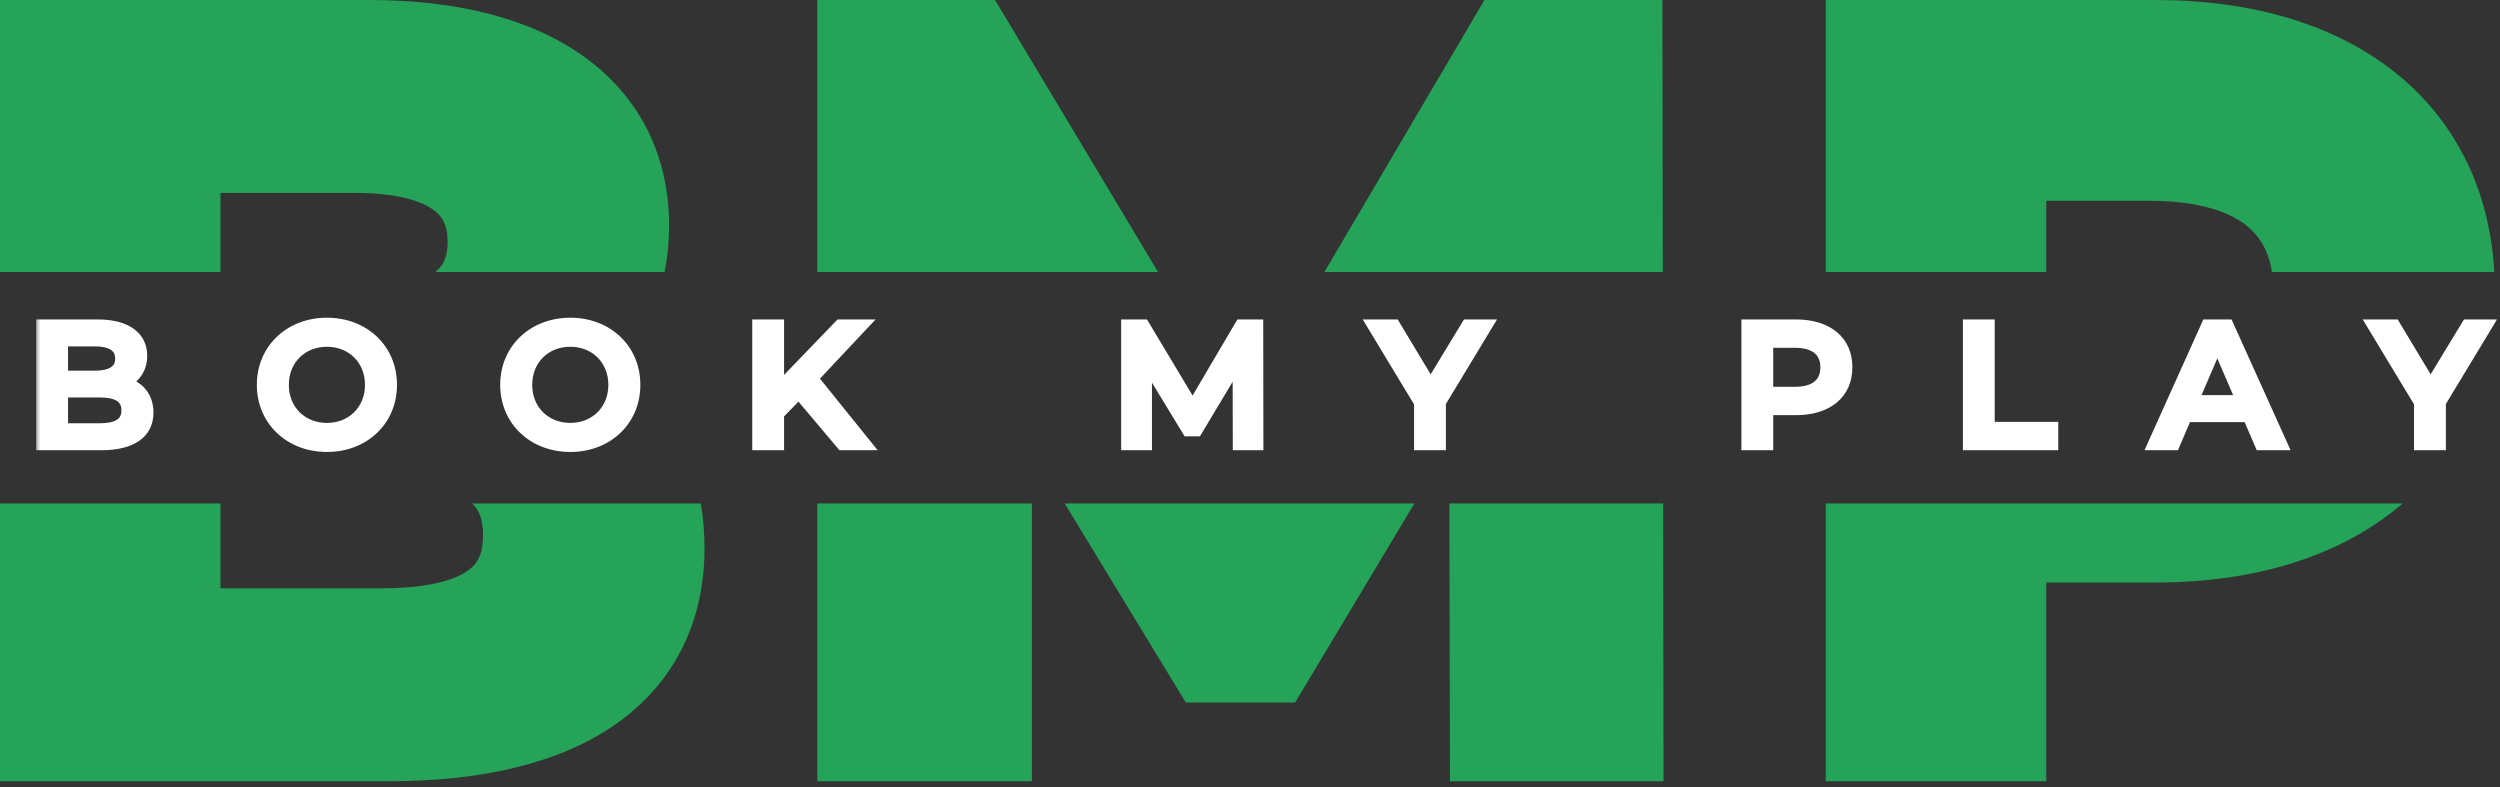 <svg width="216" height="68" viewBox="0 0 216 68" fill="none" xmlns="http://www.w3.org/2000/svg">
<rect x="0" y="0" width="216" height="68" fill="#333333" stroke="none"/>
<path d="M19.05 43.5V50.83H32.899C36.777 50.83 39.06 50.192 40.268 49.41C41.163 48.831 41.734 48.03 41.734 46.245C41.734 44.85 41.384 44.057 40.804 43.5H60.549C60.761 44.731 60.87 46.016 60.87 47.35C60.87 53.642 58.325 58.945 53.27 62.517C48.418 65.945 41.655 67.5 33.58 67.5H0V43.5H19.05ZM89.153 43.5V67.5H70.613V43.5H89.153ZM143.694 43.5L143.723 63.494L143.729 67.5H125.276L125.268 63.509L125.224 43.5H143.694ZM207.582 43.5C207.494 43.575 207.407 43.652 207.318 43.727C202.027 48.144 194.693 50.33 186.225 50.33H176.795V67.5H157.744V43.5H207.582ZM122.201 43.5L113.064 58.755L111.899 60.7H102.454L101.286 58.779L91.989 43.5H122.201ZM45.66 47.493C45.667 47.436 45.677 47.38 45.683 47.322L45.684 47.306C45.677 47.369 45.668 47.431 45.66 47.493ZM186.225 0C194.683 2.0563e-05 202.018 2.159 207.313 6.567C212.302 10.721 215.12 16.578 215.507 23.5H196.296C196.009 21.666 195.235 20.422 194.166 19.547C192.675 18.326 190.037 17.35 185.715 17.35H176.795V23.5H157.744V0H186.225ZM143.638 3.994L143.666 23.5H114.429L127.096 1.972L128.255 0H143.632L143.638 3.994ZM87.139 1.944L100.054 23.5H70.613V0H85.975L87.139 1.944ZM31.88 0C39.508 1.61536e-05 45.93 1.602 50.552 4.962C55.332 8.437 57.809 13.533 57.81 19.47C57.81 20.876 57.676 22.221 57.423 23.5H37.613C38.29 22.955 38.675 22.22 38.675 20.915C38.675 19.373 38.164 18.608 37.32 18.041C36.224 17.305 34.151 16.67 30.689 16.67H19.05V23.5H0V0H31.88Z" fill="#25A359"/>
<mask id="path-2-outside-1_7855_6949" maskUnits="userSpaceOnUse" x="3.01" y="26.5" width="213" height="13" fill="black">
<rect fill="white" x="3.01" y="26.5" width="213" height="13"/>
<path d="M10.969 33.04C12.094 33.4 12.859 34.285 12.859 35.65C12.859 37.45 11.449 38.5 8.749 38.5H3.529V28H8.449C10.969 28 12.319 29.065 12.319 30.73C12.319 31.81 11.779 32.605 10.969 33.04ZM8.239 29.53H5.479V32.425H8.239C9.589 32.425 10.354 31.945 10.354 30.985C10.354 30.01 9.589 29.53 8.239 29.53ZM8.629 36.97C10.099 36.97 10.894 36.505 10.894 35.455C10.894 34.405 10.099 33.94 8.629 33.94H5.479V36.97H8.629ZM28.245 38.65C24.991 38.65 22.59 36.355 22.59 33.25C22.59 30.145 24.991 27.85 28.245 27.85C31.5 27.85 33.901 30.13 33.901 33.25C33.901 36.37 31.5 38.65 28.245 38.65ZM28.245 36.94C30.36 36.94 31.936 35.395 31.936 33.25C31.936 31.105 30.36 29.56 28.245 29.56C26.131 29.56 24.555 31.105 24.555 33.25C24.555 35.395 26.131 36.94 28.245 36.94ZM49.272 38.65C46.017 38.65 43.617 36.355 43.617 33.25C43.617 30.145 46.017 27.85 49.272 27.85C52.527 27.85 54.927 30.13 54.927 33.25C54.927 36.37 52.527 38.65 49.272 38.65ZM49.272 36.94C51.387 36.94 52.962 35.395 52.962 33.25C52.962 31.105 51.387 29.56 49.272 29.56C47.157 29.56 45.582 31.105 45.582 33.25C45.582 35.395 47.157 36.94 49.272 36.94ZM72.714 38.5L69.009 34.105L67.344 35.815V38.5H65.394V28H67.344V33.385L72.534 28H74.724L70.314 32.695L74.994 38.5H72.714ZM108.758 38.5H106.913L106.898 31.54L103.448 37.3H102.578L99.128 31.63V38.5H97.268V28H98.873L103.043 34.96L107.138 28H108.743L108.758 38.5ZM128.634 28L124.524 34.795V38.5H122.574V34.825L118.449 28H120.534L123.609 33.115L126.714 28H128.634ZM155.176 28C157.936 28 159.646 29.41 159.646 31.735C159.646 34.045 157.936 35.47 155.176 35.47H152.806V38.5H150.856V28H155.176ZM155.086 33.82C156.796 33.82 157.681 33.055 157.681 31.735C157.681 30.415 156.796 29.65 155.086 29.65H152.806V33.82H155.086ZM169.994 38.5V28H171.944V36.85H177.434V38.5H169.994ZM195.248 38.5L194.198 36.07H188.948L187.913 38.5H185.903L190.628 28H192.548L197.288 38.5H195.248ZM189.608 34.54H193.553L191.573 29.95L189.608 34.54ZM215.033 28L210.923 34.795V38.5H208.973V34.825L204.848 28H206.933L210.008 33.115L213.113 28H215.033Z"/>
</mask>
<path d="M10.969 33.04C12.094 33.4 12.859 34.285 12.859 35.65C12.859 37.45 11.449 38.5 8.749 38.5H3.529V28H8.449C10.969 28 12.319 29.065 12.319 30.73C12.319 31.81 11.779 32.605 10.969 33.04ZM8.239 29.53H5.479V32.425H8.239C9.589 32.425 10.354 31.945 10.354 30.985C10.354 30.01 9.589 29.53 8.239 29.53ZM8.629 36.97C10.099 36.97 10.894 36.505 10.894 35.455C10.894 34.405 10.099 33.94 8.629 33.94H5.479V36.97H8.629ZM28.245 38.65C24.991 38.65 22.59 36.355 22.59 33.25C22.59 30.145 24.991 27.85 28.245 27.85C31.5 27.85 33.901 30.13 33.901 33.25C33.901 36.37 31.5 38.65 28.245 38.65ZM28.245 36.94C30.36 36.94 31.936 35.395 31.936 33.25C31.936 31.105 30.36 29.56 28.245 29.56C26.131 29.56 24.555 31.105 24.555 33.25C24.555 35.395 26.131 36.94 28.245 36.94ZM49.272 38.65C46.017 38.65 43.617 36.355 43.617 33.25C43.617 30.145 46.017 27.85 49.272 27.85C52.527 27.85 54.927 30.13 54.927 33.25C54.927 36.37 52.527 38.65 49.272 38.65ZM49.272 36.94C51.387 36.94 52.962 35.395 52.962 33.25C52.962 31.105 51.387 29.56 49.272 29.56C47.157 29.56 45.582 31.105 45.582 33.25C45.582 35.395 47.157 36.94 49.272 36.94ZM72.714 38.5L69.009 34.105L67.344 35.815V38.5H65.394V28H67.344V33.385L72.534 28H74.724L70.314 32.695L74.994 38.5H72.714ZM108.758 38.5H106.913L106.898 31.54L103.448 37.3H102.578L99.128 31.63V38.5H97.268V28H98.873L103.043 34.96L107.138 28H108.743L108.758 38.5ZM128.634 28L124.524 34.795V38.5H122.574V34.825L118.449 28H120.534L123.609 33.115L126.714 28H128.634ZM155.176 28C157.936 28 159.646 29.41 159.646 31.735C159.646 34.045 157.936 35.47 155.176 35.47H152.806V38.5H150.856V28H155.176ZM155.086 33.82C156.796 33.82 157.681 33.055 157.681 31.735C157.681 30.415 156.796 29.65 155.086 29.65H152.806V33.82H155.086ZM169.994 38.5V28H171.944V36.85H177.434V38.5H169.994ZM195.248 38.5L194.198 36.07H188.948L187.913 38.5H185.903L190.628 28H192.548L197.288 38.5H195.248ZM189.608 34.54H193.553L191.573 29.95L189.608 34.54ZM215.033 28L210.923 34.795V38.5H208.973V34.825L204.848 28H206.933L210.008 33.115L213.113 28H215.033Z" fill="white"/>
<path d="M10.969 33.04L10.78 32.688L9.95 33.134L10.847 33.421L10.969 33.04ZM3.529 38.5H3.129V38.9H3.529V38.5ZM3.529 28V27.6H3.129V28H3.529ZM5.479 29.53V29.13H5.079V29.53H5.479ZM5.479 32.425H5.079V32.825H5.479V32.425ZM5.479 33.94V33.54H5.079V33.94H5.479ZM5.479 36.97H5.079V37.37H5.479V36.97ZM10.969 33.04L10.847 33.421C11.344 33.58 11.743 33.848 12.018 34.21C12.291 34.57 12.459 35.045 12.459 35.65H12.859H13.259C13.259 34.89 13.045 34.24 12.655 33.726C12.266 33.214 11.72 32.86 11.091 32.659L10.969 33.04ZM12.859 35.65H12.459C12.459 36.431 12.162 37.017 11.586 37.423C10.99 37.844 10.057 38.1 8.749 38.1V38.5V38.9C10.142 38.9 11.263 38.631 12.048 38.077C12.852 37.508 13.259 36.669 13.259 35.65H12.859ZM8.749 38.5V38.1H3.529V38.5V38.9H8.749V38.5ZM3.529 38.5H3.929V28H3.529H3.129V38.5H3.529ZM3.529 28V28.4H8.449V28V27.6H3.529V28ZM8.449 28V28.4C9.66 28.4 10.534 28.657 11.094 29.064C11.638 29.46 11.919 30.02 11.919 30.73H12.319H12.719C12.719 29.776 12.325 28.97 11.565 28.417C10.82 27.875 9.758 27.6 8.449 27.6V28ZM12.319 30.73H11.919C11.919 31.658 11.465 32.32 10.78 32.688L10.969 33.04L11.159 33.392C12.094 32.89 12.719 31.962 12.719 30.73H12.319ZM8.239 29.53V29.13H5.479V29.53V29.93H8.239V29.53ZM5.479 29.53H5.079V32.425H5.479H5.879V29.53H5.479ZM5.479 32.425V32.825H8.239V32.425V32.025H5.479V32.425ZM8.239 32.425V32.825C8.951 32.825 9.571 32.7 10.025 32.398C10.504 32.079 10.754 31.589 10.754 30.985H10.354H9.954C9.954 31.341 9.822 31.571 9.581 31.732C9.315 31.91 8.878 32.025 8.239 32.025V32.425ZM10.354 30.985H10.754C10.754 30.375 10.506 29.882 10.026 29.56C9.572 29.255 8.951 29.13 8.239 29.13V29.53V29.93C8.878 29.93 9.314 30.046 9.58 30.224C9.82 30.385 9.954 30.619 9.954 30.985H10.354ZM8.629 36.97V37.37C9.393 37.37 10.052 37.252 10.53 36.942C11.04 36.612 11.294 36.099 11.294 35.455H10.894H10.494C10.494 35.861 10.351 36.105 10.096 36.27C9.809 36.456 9.336 36.57 8.629 36.57V36.97ZM10.894 35.455H11.294C11.294 34.811 11.04 34.298 10.53 33.968C10.052 33.658 9.393 33.54 8.629 33.54V33.94V34.34C9.336 34.34 9.809 34.454 10.096 34.64C10.351 34.805 10.494 35.049 10.494 35.455H10.894ZM8.629 33.94V33.54H5.479V33.94V34.34H8.629V33.94ZM5.479 33.94H5.079V36.97H5.479H5.879V33.94H5.479ZM5.479 36.97V37.37H8.629V36.97V36.57H5.479V36.97ZM28.245 38.65V38.25C25.194 38.25 22.991 36.117 22.991 33.25H22.59H22.191C22.191 36.593 24.787 39.05 28.245 39.05V38.65ZM22.59 33.25H22.991C22.991 30.383 25.194 28.25 28.245 28.25V27.85V27.45C24.787 27.45 22.191 29.907 22.191 33.25H22.59ZM28.245 27.85V28.25C31.298 28.25 33.501 30.369 33.501 33.25H33.901H34.3C34.3 29.891 31.703 27.45 28.245 27.45V27.85ZM33.901 33.25H33.501C33.501 36.131 31.298 38.25 28.245 38.25V38.65V39.05C31.703 39.05 34.3 36.609 34.3 33.25H33.901ZM28.245 36.94V37.34C30.579 37.34 32.336 35.618 32.336 33.25H31.936H31.535C31.535 35.172 30.142 36.54 28.245 36.54V36.94ZM31.936 33.25H32.336C32.336 30.882 30.579 29.16 28.245 29.16V29.56V29.96C30.142 29.96 31.535 31.328 31.535 33.25H31.936ZM28.245 29.56V29.16C25.912 29.16 24.155 30.882 24.155 33.25H24.555H24.956C24.956 31.328 26.349 29.96 28.245 29.96V29.56ZM24.555 33.25H24.155C24.155 35.618 25.912 37.34 28.245 37.34V36.94V36.54C26.349 36.54 24.956 35.172 24.956 33.25H24.555ZM49.272 38.65V38.25C46.221 38.25 44.017 36.117 44.017 33.25H43.617H43.217C43.217 36.593 45.814 39.05 49.272 39.05V38.65ZM43.617 33.25H44.017C44.017 30.383 46.221 28.25 49.272 28.25V27.85V27.45C45.814 27.45 43.217 29.907 43.217 33.25H43.617ZM49.272 27.85V28.25C52.325 28.25 54.527 30.369 54.527 33.25H54.927H55.327C55.327 29.891 52.73 27.45 49.272 27.45V27.85ZM54.927 33.25H54.527C54.527 36.131 52.325 38.25 49.272 38.25V38.65V39.05C52.73 39.05 55.327 36.609 55.327 33.25H54.927ZM49.272 36.94V37.34C51.606 37.34 53.362 35.618 53.362 33.25H52.962H52.562C52.562 35.172 51.169 36.54 49.272 36.54V36.94ZM52.962 33.25H53.362C53.362 30.882 51.606 29.16 49.272 29.16V29.56V29.96C51.169 29.96 52.562 31.328 52.562 33.25H52.962ZM49.272 29.56V29.16C46.939 29.16 45.182 30.882 45.182 33.25H45.582H45.982C45.982 31.328 47.376 29.96 49.272 29.96V29.56ZM45.582 33.25H45.182C45.182 35.618 46.939 37.34 49.272 37.34V36.94V36.54C47.376 36.54 45.982 35.172 45.982 33.25H45.582ZM72.714 38.5L72.409 38.758L72.528 38.9H72.714V38.5ZM69.009 34.105L69.315 33.847L69.031 33.51L68.723 33.826L69.009 34.105ZM67.344 35.815L67.058 35.536L66.944 35.652V35.815H67.344ZM67.344 38.5V38.9H67.744V38.5H67.344ZM65.394 38.5H64.994V38.9H65.394V38.5ZM65.394 28V27.6H64.994V28H65.394ZM67.344 28H67.744V27.6H67.344V28ZM67.344 33.385H66.944V34.376L67.632 33.663L67.344 33.385ZM72.534 28V27.6H72.364L72.246 27.722L72.534 28ZM74.724 28L75.016 28.274L75.649 27.6H74.724V28ZM70.314 32.695L70.023 32.421L69.784 32.675L70.003 32.946L70.314 32.695ZM74.994 38.5V38.9H75.831L75.306 38.249L74.994 38.5ZM72.714 38.5L73.02 38.242L69.315 33.847L69.009 34.105L68.704 34.363L72.409 38.758L72.714 38.5ZM69.009 34.105L68.723 33.826L67.058 35.536L67.344 35.815L67.631 36.094L69.296 34.384L69.009 34.105ZM67.344 35.815H66.944V38.5H67.344H67.744V35.815H67.344ZM67.344 38.5V38.1H65.394V38.5V38.9H67.344V38.5ZM65.394 38.5H65.794V28H65.394H64.994V38.5H65.394ZM65.394 28V28.4H67.344V28V27.6H65.394V28ZM67.344 28H66.944V33.385H67.344H67.744V28H67.344ZM67.344 33.385L67.632 33.663L72.822 28.278L72.534 28L72.246 27.722L67.056 33.107L67.344 33.385ZM72.534 28V28.4H74.724V28V27.6H72.534V28ZM74.724 28L74.433 27.726L70.023 32.421L70.314 32.695L70.606 32.969L75.016 28.274L74.724 28ZM70.314 32.695L70.003 32.946L74.683 38.751L74.994 38.5L75.306 38.249L70.626 32.444L70.314 32.695ZM74.994 38.5V38.1H72.714V38.5V38.9H74.994V38.5ZM108.758 38.5V38.9H109.158L109.158 38.499L108.758 38.5ZM106.913 38.5L106.513 38.501L106.513 38.9H106.913V38.5ZM106.898 31.54L107.298 31.539L107.295 30.099L106.554 31.334L106.898 31.54ZM103.448 37.3V37.7H103.674L103.791 37.505L103.448 37.3ZM102.578 37.3L102.236 37.508L102.353 37.7H102.578V37.3ZM99.128 31.63L99.469 31.422L98.728 30.203V31.63H99.128ZM99.128 38.5V38.9H99.528V38.5H99.128ZM97.268 38.5H96.868V38.9H97.268V38.5ZM97.268 28V27.6H96.868V28H97.268ZM98.873 28L99.216 27.794L99.099 27.6H98.873V28ZM103.043 34.96L102.699 35.166L103.046 35.743L103.387 35.163L103.043 34.96ZM107.138 28V27.6H106.909L106.793 27.797L107.138 28ZM108.743 28L109.143 27.999L109.142 27.6H108.743V28ZM108.758 38.5V38.1H106.913V38.5V38.9H108.758V38.5ZM106.913 38.5L107.313 38.499L107.298 31.539L106.898 31.54L106.498 31.541L106.513 38.501L106.913 38.5ZM106.898 31.54L106.554 31.334L103.104 37.094L103.448 37.3L103.791 37.505L107.241 31.745L106.898 31.54ZM103.448 37.3V36.9H102.578V37.3V37.7H103.448V37.3ZM102.578 37.3L102.919 37.092L99.469 31.422L99.128 31.63L98.786 31.838L102.236 37.508L102.578 37.3ZM99.128 31.63H98.728V38.5H99.128H99.528V31.63H99.128ZM99.128 38.5V38.1H97.268V38.5V38.9H99.128V38.5ZM97.268 38.5H97.668V28H97.268H96.868V38.5H97.268ZM97.268 28V28.4H98.873V28V27.6H97.268V28ZM98.873 28L98.529 28.206L102.699 35.166L103.043 34.96L103.386 34.754L99.216 27.794L98.873 28ZM103.043 34.96L103.387 35.163L107.482 28.203L107.138 28L106.793 27.797L102.698 34.757L103.043 34.96ZM107.138 28V28.4H108.743V28V27.6H107.138V28ZM108.743 28L108.343 28.001L108.358 38.501L108.758 38.5L109.158 38.499L109.143 27.999L108.743 28ZM128.634 28L128.976 28.207L129.343 27.6H128.634V28ZM124.524 34.795L124.182 34.588L124.124 34.683V34.795H124.524ZM124.524 38.5V38.9H124.924V38.5H124.524ZM122.574 38.5H122.174V38.9H122.574V38.5ZM122.574 34.825H122.974V34.714L122.916 34.618L122.574 34.825ZM118.449 28V27.6H117.74L118.106 28.207L118.449 28ZM120.534 28L120.877 27.794L120.76 27.6H120.534V28ZM123.609 33.115L123.266 33.321L123.607 33.889L123.951 33.323L123.609 33.115ZM126.714 28V27.6H126.489L126.372 27.792L126.714 28ZM128.634 28L128.292 27.793L124.182 34.588L124.524 34.795L124.866 35.002L128.976 28.207L128.634 28ZM124.524 34.795H124.124V38.5H124.524H124.924V34.795H124.524ZM124.524 38.5V38.1H122.574V38.5V38.9H124.524V38.5ZM122.574 38.5H122.974V34.825H122.574H122.174V38.5H122.574ZM122.574 34.825L122.916 34.618L118.791 27.793L118.449 28L118.106 28.207L122.231 35.032L122.574 34.825ZM118.449 28V28.4H120.534V28V27.6H118.449V28ZM120.534 28L120.191 28.206L123.266 33.321L123.609 33.115L123.952 32.909L120.877 27.794L120.534 28ZM123.609 33.115L123.951 33.323L127.056 28.208L126.714 28L126.372 27.792L123.267 32.907L123.609 33.115ZM126.714 28V28.4H128.634V28V27.6H126.714V28ZM152.806 35.47V35.07H152.406V35.47H152.806ZM152.806 38.5V38.9H153.206V38.5H152.806ZM150.856 38.5H150.456V38.9H150.856V38.5ZM150.856 28V27.6H150.456V28H150.856ZM152.806 29.65V29.25H152.406V29.65H152.806ZM152.806 33.82H152.406V34.22H152.806V33.82ZM155.176 28V28.4C156.492 28.4 157.51 28.736 158.19 29.303C158.862 29.862 159.246 30.678 159.246 31.735H159.646H160.046C160.046 30.466 159.575 29.415 158.702 28.688C157.838 27.969 156.62 27.6 155.176 27.6V28ZM159.646 31.735H159.246C159.246 32.783 158.863 33.6 158.19 34.162C157.509 34.73 156.491 35.07 155.176 35.07V35.47V35.87C156.621 35.87 157.839 35.497 158.703 34.776C159.575 34.047 160.046 32.997 160.046 31.735H159.646ZM155.176 35.47V35.07H152.806V35.47V35.87H155.176V35.47ZM152.806 35.47H152.406V38.5H152.806H153.206V35.47H152.806ZM152.806 38.5V38.1H150.856V38.5V38.9H152.806V38.5ZM150.856 38.5H151.256V28H150.856H150.456V38.5H150.856ZM150.856 28V28.4H155.176V28V27.6H150.856V28ZM155.086 33.82V34.22C155.994 34.22 156.746 34.018 157.278 33.582C157.823 33.136 158.081 32.491 158.081 31.735H157.681H157.281C157.281 32.299 157.097 32.697 156.772 32.963C156.434 33.24 155.889 33.42 155.086 33.42V33.82ZM157.681 31.735H158.081C158.081 30.979 157.823 30.334 157.278 29.888C156.746 29.452 155.994 29.25 155.086 29.25V29.65V30.05C155.889 30.05 156.434 30.23 156.772 30.507C157.097 30.773 157.281 31.171 157.281 31.735H157.681ZM155.086 29.65V29.25H152.806V29.65V30.05H155.086V29.65ZM152.806 29.65H152.406V33.82H152.806H153.206V29.65H152.806ZM152.806 33.82V34.22H155.086V33.82V33.42H152.806V33.82ZM169.994 38.5H169.594V38.9H169.994V38.5ZM169.994 28V27.6H169.594V28H169.994ZM171.944 28H172.344V27.6H171.944V28ZM171.944 36.85H171.544V37.25H171.944V36.85ZM177.434 36.85H177.834V36.45H177.434V36.85ZM177.434 38.5V38.9H177.834V38.5H177.434ZM169.994 38.5H170.394V28H169.994H169.594V38.5H169.994ZM169.994 28V28.4H171.944V28V27.6H169.994V28ZM171.944 28H171.544V36.85H171.944H172.344V28H171.944ZM171.944 36.85V37.25H177.434V36.85V36.45H171.944V36.85ZM177.434 36.85H177.034V38.5H177.434H177.834V36.85H177.434ZM177.434 38.5V38.1H169.994V38.5V38.9H177.434V38.5ZM195.248 38.5L194.881 38.659L194.985 38.9H195.248V38.5ZM194.198 36.07L194.565 35.911L194.461 35.67H194.198V36.07ZM188.948 36.07V35.67H188.683L188.58 35.913L188.948 36.07ZM187.913 38.5V38.9H188.177L188.281 38.657L187.913 38.5ZM185.903 38.5L185.538 38.336L185.284 38.9H185.903V38.5ZM190.628 28V27.6H190.369L190.263 27.836L190.628 28ZM192.548 28L192.912 27.835L192.806 27.6H192.548V28ZM197.288 38.5V38.9H197.907L197.652 38.335L197.288 38.5ZM189.608 34.54L189.24 34.383L189.001 34.94H189.608V34.54ZM193.553 34.54V34.94H194.161L193.92 34.382L193.553 34.54ZM191.573 29.95L191.94 29.792L191.571 28.937L191.205 29.793L191.573 29.95ZM195.248 38.5L195.615 38.341L194.565 35.911L194.198 36.07L193.831 36.229L194.881 38.659L195.248 38.5ZM194.198 36.07V35.67H188.948V36.07V36.47H194.198V36.07ZM188.948 36.07L188.58 35.913L187.545 38.343L187.913 38.5L188.281 38.657L189.316 36.227L188.948 36.07ZM187.913 38.5V38.1H185.903V38.5V38.9H187.913V38.5ZM185.903 38.5L186.268 38.664L190.993 28.164L190.628 28L190.263 27.836L185.538 38.336L185.903 38.5ZM190.628 28V28.4H192.548V28V27.6H190.628V28ZM192.548 28L192.183 28.165L196.923 38.665L197.288 38.5L197.652 38.335L192.912 27.835L192.548 28ZM197.288 38.5V38.1H195.248V38.5V38.9H197.288V38.5ZM189.608 34.54V34.94H193.553V34.54V34.14H189.608V34.54ZM193.553 34.54L193.92 34.382L191.94 29.792L191.573 29.95L191.205 30.108L193.185 34.698L193.553 34.54ZM191.573 29.95L191.205 29.793L189.24 34.383L189.608 34.54L189.975 34.697L191.94 30.107L191.573 29.95ZM215.033 28L215.375 28.207L215.743 27.6H215.033V28ZM210.923 34.795L210.581 34.588L210.523 34.683V34.795H210.923ZM210.923 38.5V38.9H211.323V38.5H210.923ZM208.973 38.5H208.573V38.9H208.973V38.5ZM208.973 34.825H209.373V34.714L209.316 34.618L208.973 34.825ZM204.848 28V27.6H204.139L204.506 28.207L204.848 28ZM206.933 28L207.276 27.794L207.159 27.6H206.933V28ZM210.008 33.115L209.665 33.321L210.007 33.889L210.35 33.323L210.008 33.115ZM213.113 28V27.6H212.888L212.771 27.792L213.113 28ZM215.033 28L214.691 27.793L210.581 34.588L210.923 34.795L211.265 35.002L215.375 28.207L215.033 28ZM210.923 34.795H210.523V38.5H210.923H211.323V34.795H210.923ZM210.923 38.5V38.1H208.973V38.5V38.9H210.923V38.5ZM208.973 38.5H209.373V34.825H208.973H208.573V38.5H208.973ZM208.973 34.825L209.316 34.618L205.191 27.793L204.848 28L204.506 28.207L208.631 35.032L208.973 34.825ZM204.848 28V28.4H206.933V28V27.6H204.848V28ZM206.933 28L206.59 28.206L209.665 33.321L210.008 33.115L210.351 32.909L207.276 27.794L206.933 28ZM210.008 33.115L210.35 33.323L213.455 28.208L213.113 28L212.771 27.792L209.666 32.907L210.008 33.115ZM213.113 28V28.4H215.033V28V27.6H213.113V28Z" fill="white" mask="url(#path-2-outside-1_7855_6949)"/>
</svg>
